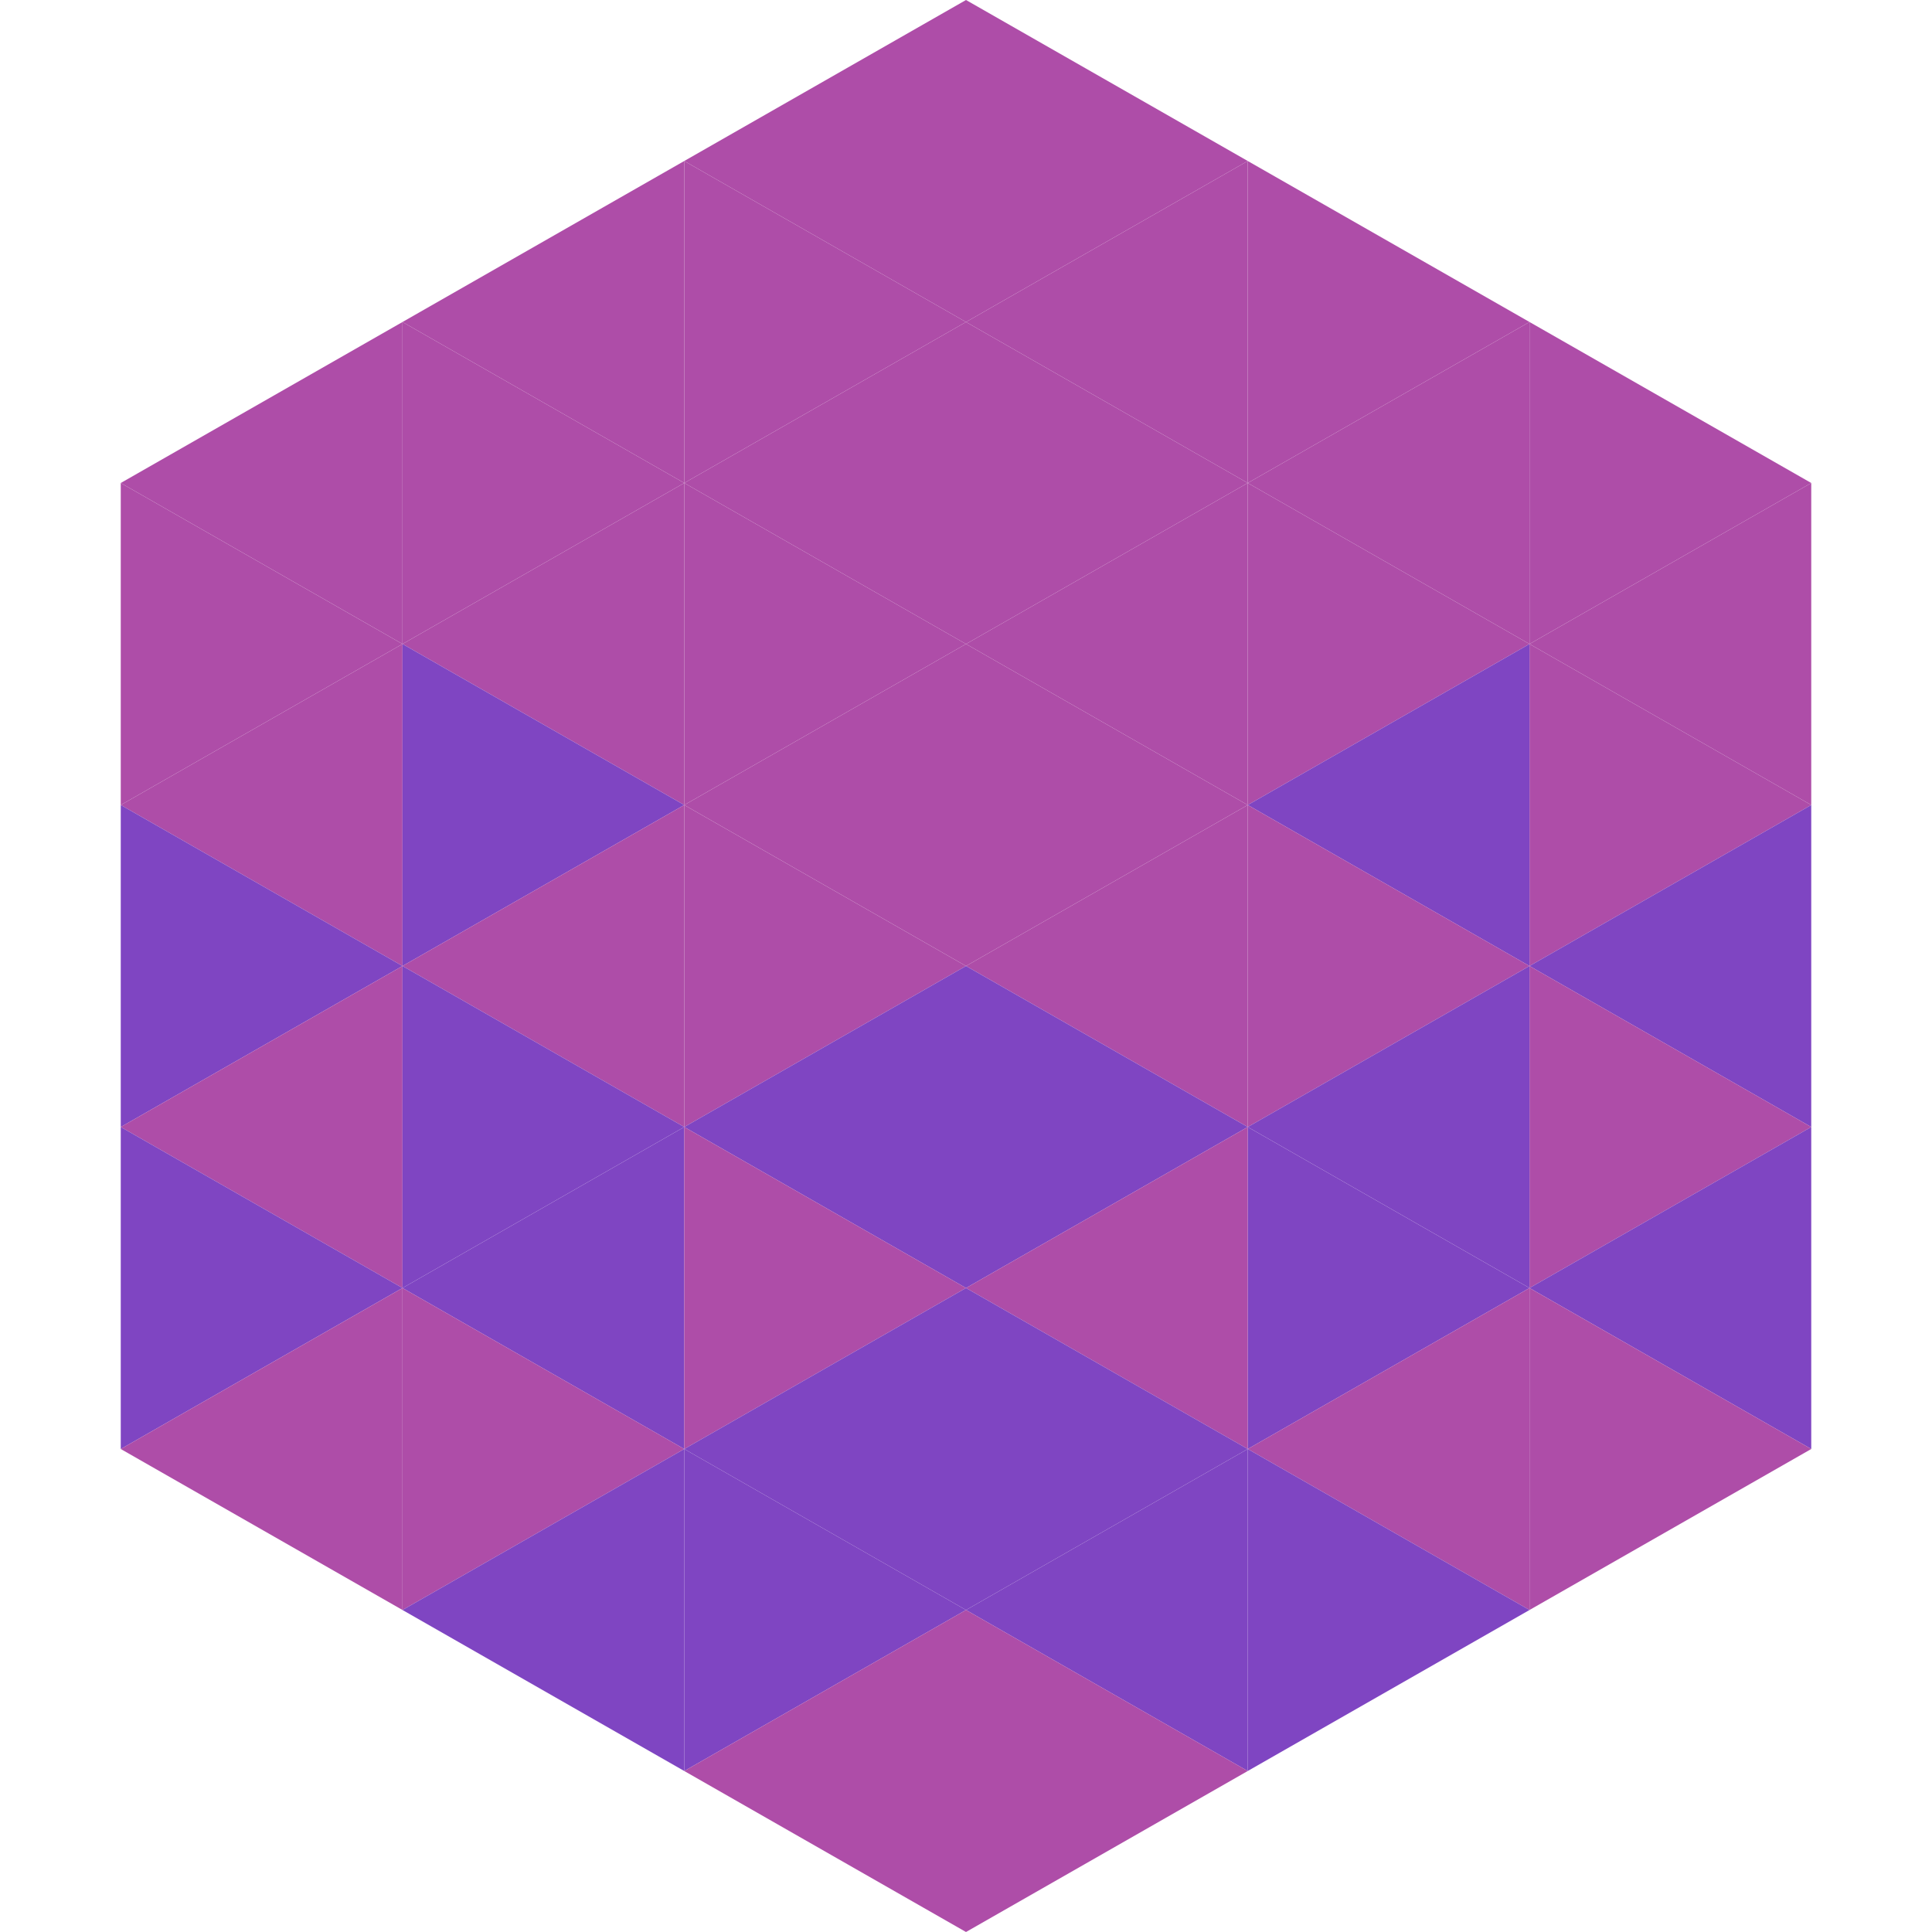 <?xml version="1.0"?>
<!-- Generated by SVGo -->
<svg width="240" height="240"
     xmlns="http://www.w3.org/2000/svg"
     xmlns:xlink="http://www.w3.org/1999/xlink">
<polygon points="50,40 15,60 50,80" style="fill:rgb(174,77,168)" />
<polygon points="190,40 225,60 190,80" style="fill:rgb(174,77,168)" />
<polygon points="15,60 50,80 15,100" style="fill:rgb(174,77,168)" />
<polygon points="225,60 190,80 225,100" style="fill:rgb(174,77,168)" />
<polygon points="50,80 15,100 50,120" style="fill:rgb(174,77,168)" />
<polygon points="190,80 225,100 190,120" style="fill:rgb(174,77,168)" />
<polygon points="15,100 50,120 15,140" style="fill:rgb(127,69,194)" />
<polygon points="225,100 190,120 225,140" style="fill:rgb(127,69,194)" />
<polygon points="50,120 15,140 50,160" style="fill:rgb(174,77,168)" />
<polygon points="190,120 225,140 190,160" style="fill:rgb(174,77,168)" />
<polygon points="15,140 50,160 15,180" style="fill:rgb(127,69,194)" />
<polygon points="225,140 190,160 225,180" style="fill:rgb(127,69,194)" />
<polygon points="50,160 15,180 50,200" style="fill:rgb(174,77,168)" />
<polygon points="190,160 225,180 190,200" style="fill:rgb(174,77,168)" />
<polygon points="15,180 50,200 15,220" style="fill:rgb(255,255,255); fill-opacity:0" />
<polygon points="225,180 190,200 225,220" style="fill:rgb(255,255,255); fill-opacity:0" />
<polygon points="50,0 85,20 50,40" style="fill:rgb(255,255,255); fill-opacity:0" />
<polygon points="190,0 155,20 190,40" style="fill:rgb(255,255,255); fill-opacity:0" />
<polygon points="85,20 50,40 85,60" style="fill:rgb(174,77,168)" />
<polygon points="155,20 190,40 155,60" style="fill:rgb(174,77,168)" />
<polygon points="50,40 85,60 50,80" style="fill:rgb(174,77,168)" />
<polygon points="190,40 155,60 190,80" style="fill:rgb(174,77,168)" />
<polygon points="85,60 50,80 85,100" style="fill:rgb(174,77,168)" />
<polygon points="155,60 190,80 155,100" style="fill:rgb(174,77,168)" />
<polygon points="50,80 85,100 50,120" style="fill:rgb(127,69,194)" />
<polygon points="190,80 155,100 190,120" style="fill:rgb(127,69,194)" />
<polygon points="85,100 50,120 85,140" style="fill:rgb(174,77,168)" />
<polygon points="155,100 190,120 155,140" style="fill:rgb(174,77,168)" />
<polygon points="50,120 85,140 50,160" style="fill:rgb(127,69,194)" />
<polygon points="190,120 155,140 190,160" style="fill:rgb(127,69,194)" />
<polygon points="85,140 50,160 85,180" style="fill:rgb(127,69,194)" />
<polygon points="155,140 190,160 155,180" style="fill:rgb(127,69,194)" />
<polygon points="50,160 85,180 50,200" style="fill:rgb(174,77,168)" />
<polygon points="190,160 155,180 190,200" style="fill:rgb(174,77,168)" />
<polygon points="85,180 50,200 85,220" style="fill:rgb(127,69,194)" />
<polygon points="155,180 190,200 155,220" style="fill:rgb(127,69,194)" />
<polygon points="120,0 85,20 120,40" style="fill:rgb(174,77,168)" />
<polygon points="120,0 155,20 120,40" style="fill:rgb(174,77,168)" />
<polygon points="85,20 120,40 85,60" style="fill:rgb(174,77,168)" />
<polygon points="155,20 120,40 155,60" style="fill:rgb(174,77,168)" />
<polygon points="120,40 85,60 120,80" style="fill:rgb(174,77,168)" />
<polygon points="120,40 155,60 120,80" style="fill:rgb(174,77,168)" />
<polygon points="85,60 120,80 85,100" style="fill:rgb(174,77,168)" />
<polygon points="155,60 120,80 155,100" style="fill:rgb(174,77,168)" />
<polygon points="120,80 85,100 120,120" style="fill:rgb(174,77,168)" />
<polygon points="120,80 155,100 120,120" style="fill:rgb(174,77,168)" />
<polygon points="85,100 120,120 85,140" style="fill:rgb(174,77,168)" />
<polygon points="155,100 120,120 155,140" style="fill:rgb(174,77,168)" />
<polygon points="120,120 85,140 120,160" style="fill:rgb(127,69,194)" />
<polygon points="120,120 155,140 120,160" style="fill:rgb(127,69,194)" />
<polygon points="85,140 120,160 85,180" style="fill:rgb(174,77,168)" />
<polygon points="155,140 120,160 155,180" style="fill:rgb(174,77,168)" />
<polygon points="120,160 85,180 120,200" style="fill:rgb(127,69,194)" />
<polygon points="120,160 155,180 120,200" style="fill:rgb(127,69,194)" />
<polygon points="85,180 120,200 85,220" style="fill:rgb(127,69,194)" />
<polygon points="155,180 120,200 155,220" style="fill:rgb(127,69,194)" />
<polygon points="120,200 85,220 120,240" style="fill:rgb(174,77,168)" />
<polygon points="120,200 155,220 120,240" style="fill:rgb(174,77,168)" />
<polygon points="85,220 120,240 85,260" style="fill:rgb(255,255,255); fill-opacity:0" />
<polygon points="155,220 120,240 155,260" style="fill:rgb(255,255,255); fill-opacity:0" />
</svg>
